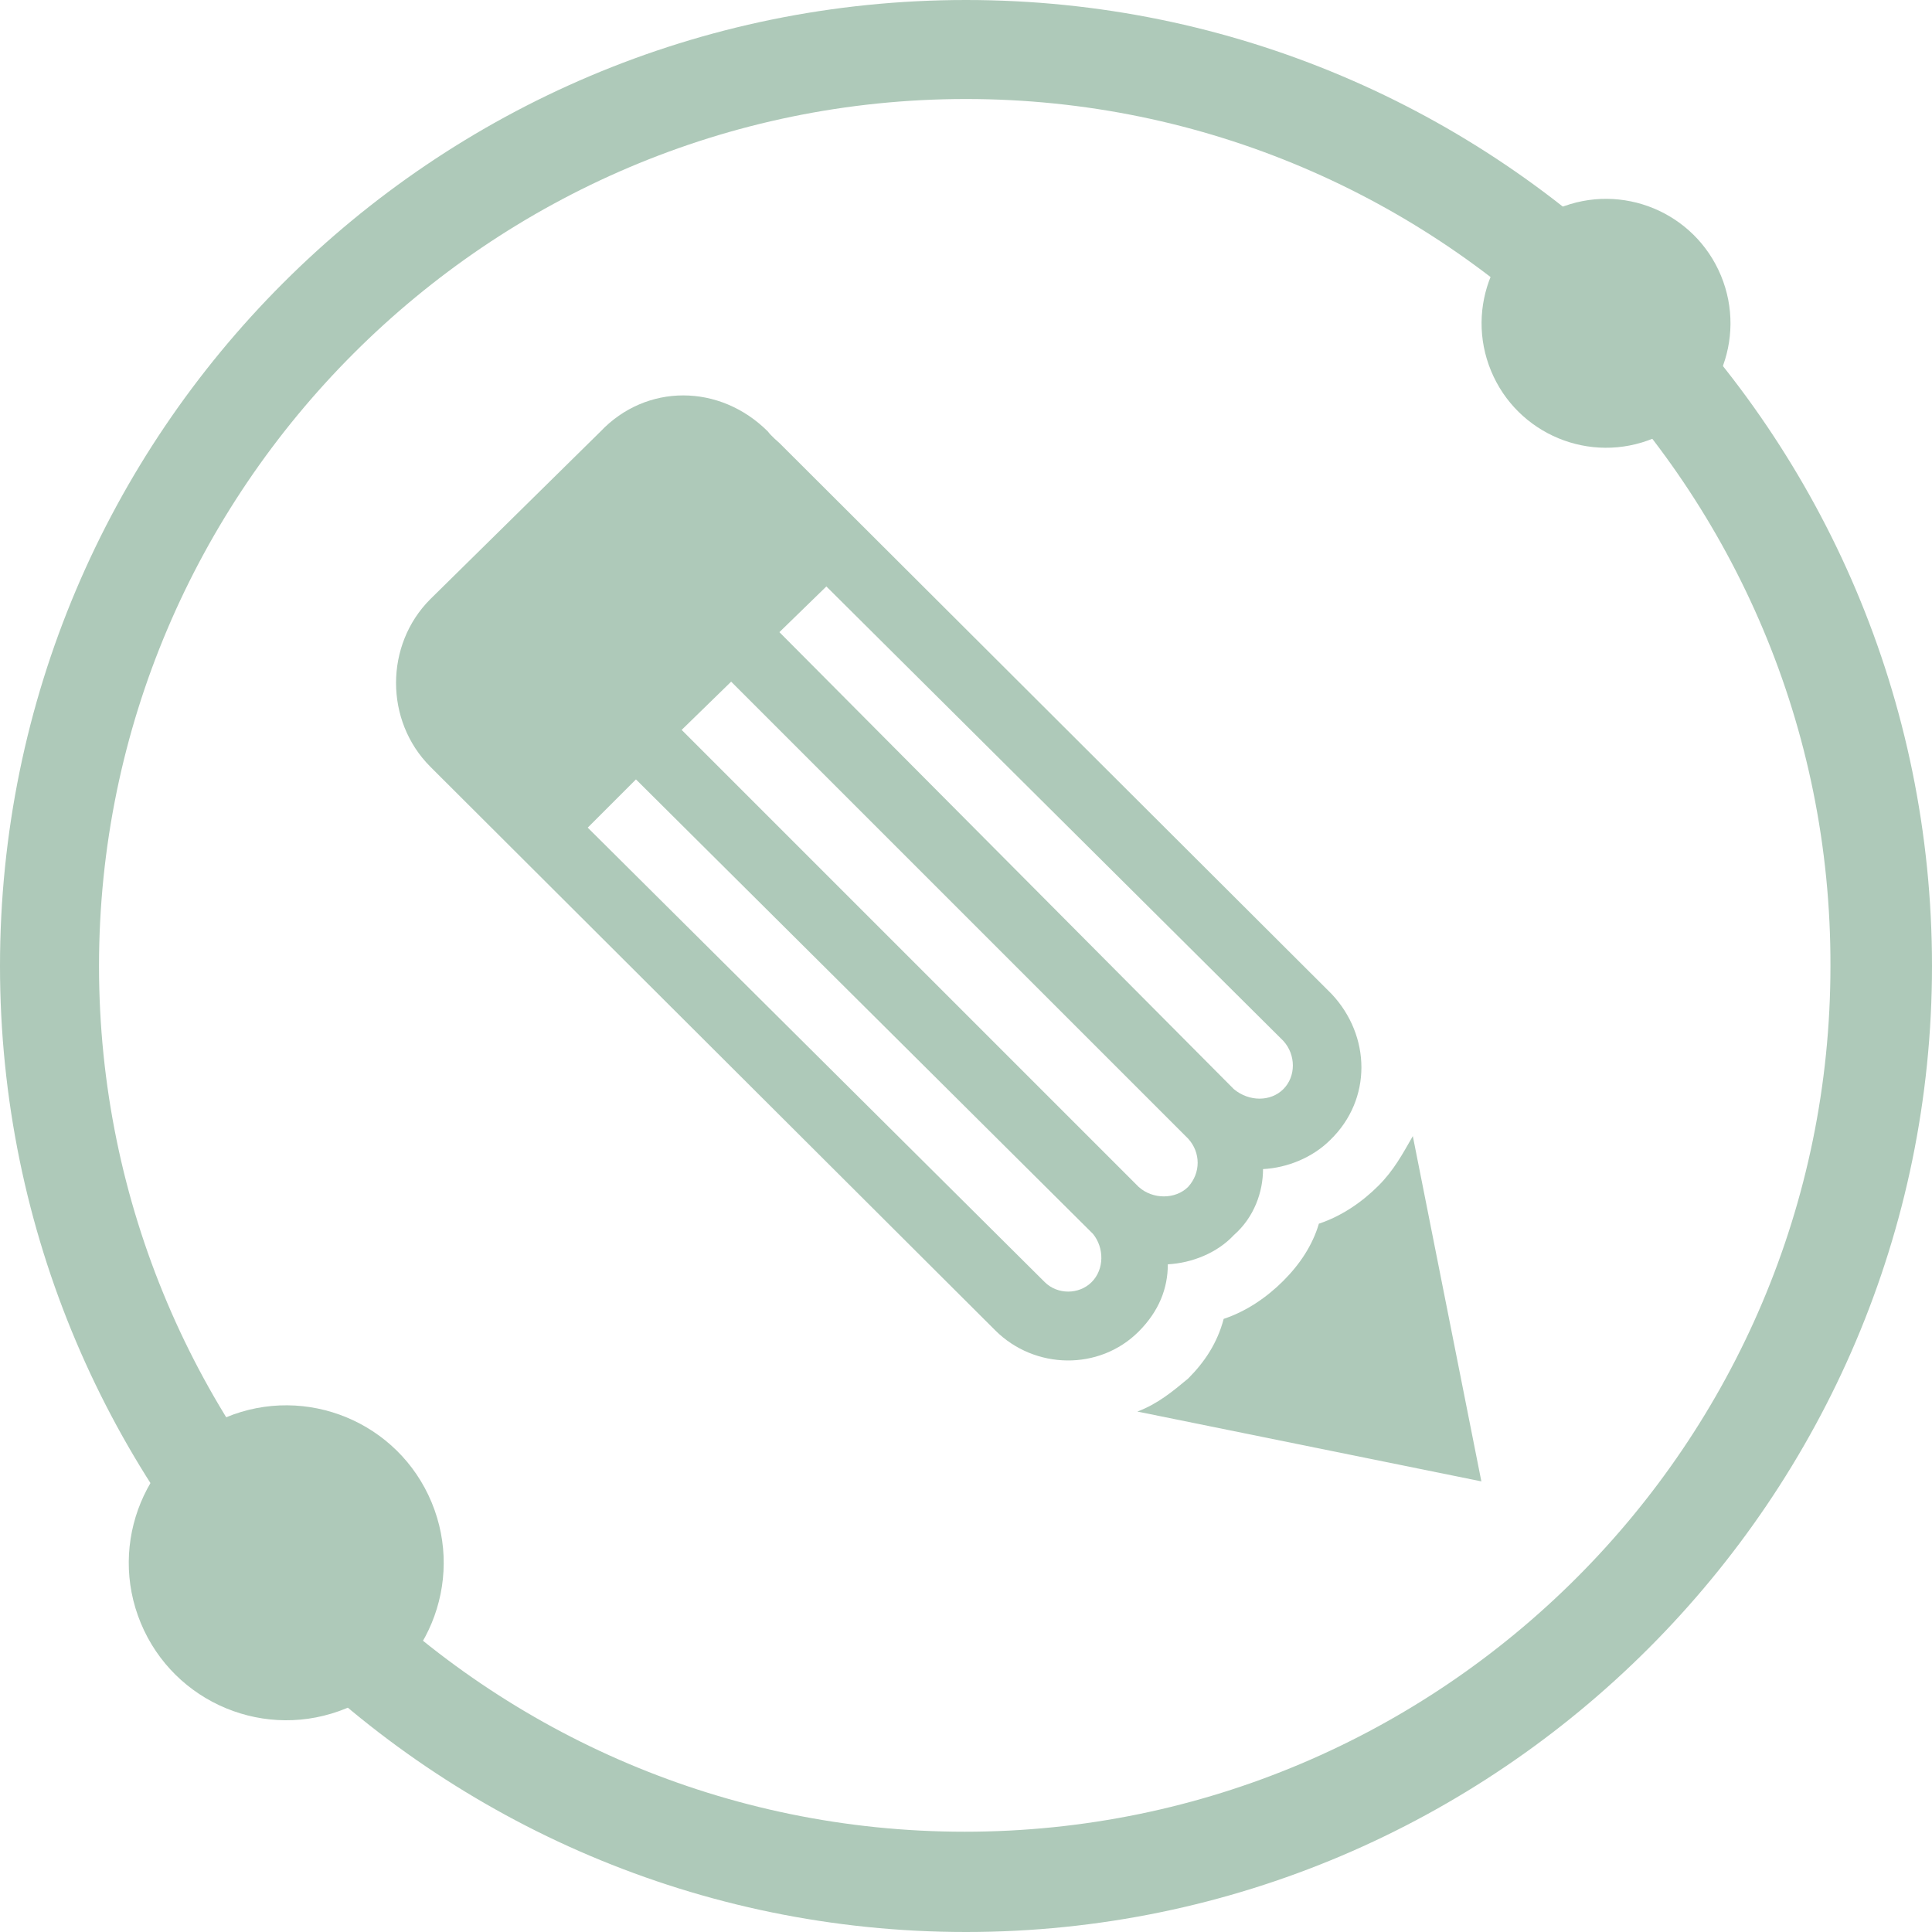 <!-- Generator: Adobe Illustrator 23.0.4, SVG Export Plug-In  -->
<svg version="1.1" xmlns="http://www.w3.org/2000/svg" xmlns:xlink="http://www.w3.org/1999/xlink" x="0px" y="0px" width="152.2px"
	 height="152.2px" viewBox="0 0 152.2 152.2" enable-background="new 0 0 152.2 152.2" xml:space="preserve">
<defs>
</defs>
<g>
	<g>
		<g>
			<path fill="#AEC9B9" d="M76.1,152.2C34.1,152.2,0,118,0,76.1C0,34.1,34.1,0,76.1,0s76.1,34.1,76.1,76.1
				C152.2,118,118,152.2,76.1,152.2z M76.1,7.8C38.5,7.8,7.8,38.5,7.8,76.1c0,37.6,30.6,68.2,68.2,68.2c37.6,0,68.2-30.6,68.2-68.2
				C144.3,38.5,113.7,7.8,76.1,7.8z"/>
		</g>
	</g>
	<g>
		<g>
			<g>
				<path fill-rule="evenodd" clip-rule="evenodd" fill="#AEC9B9" d="M89.6,111.2c1.6-0.6,2.8-1.6,4-2.6c1.3-1.3,2.3-2.8,2.8-4.7
					c1.8-0.6,3.4-1.7,4.7-3c1.3-1.3,2.3-2.8,2.8-4.5c1.8-0.6,3.4-1.7,4.7-3c1.2-1.2,1.9-2.5,2.7-3.9l5.4,27.2L89.6,111.2z"/>
			</g>
		</g>
		<g>
			<g>
				<path fill-rule="evenodd" clip-rule="evenodd" fill="#AEC9B9" d="M104.9,78.3L61.4,34.9c0,0-0.7-0.6-0.9-0.9
					c-3.8-3.8-9.6-3.8-13.2,0L33.9,47.2c-3.6,3.6-3.6,9.6,0,13.2c0.3,0.3,0.6,0.6,0.9,0.9l43.6,43.5c3.1,3.1,8.2,3.2,11.3,0.1
					c1.6-1.6,2.3-3.4,2.3-5.3c1.9-0.1,3.9-0.9,5.2-2.3c1.6-1.4,2.3-3.4,2.3-5.2c1.9-0.1,3.9-0.9,5.3-2.3
					C108.1,86.6,108,81.6,104.9,78.3z M86,101c-1,1-2.7,1-3.7,0l-36-35.8l3.8-3.8l36,35.8C87,98.3,87,100,86,101z M93.6,93.5
					c-1,1-2.8,1-3.9,0l-36-36l3.9-3.8l36,36C94.6,90.8,94.6,92.4,93.6,93.5z M101.1,85.8c-1,1-2.7,1-3.9,0l-35.8-36l3.7-3.6l36,35.8
					C102.1,83.1,102.1,84.8,101.1,85.8z"/>
			</g>
		</g>
	</g>
	<g>
		
			<ellipse transform="matrix(0.924 -0.383 0.383 0.924 -45.388 17.987)" fill="#AEC9B9" cx="22.5" cy="123.1" rx="12.4" ry="12.4"/>
	</g>
	<g>
		
			<ellipse transform="matrix(0.924 -0.383 0.383 0.924 -0.132 50.357)" fill="#AEC9B9" cx="126.5" cy="25.5" rx="9.8" ry="9.8"/>
	</g>
</g>
</svg>

